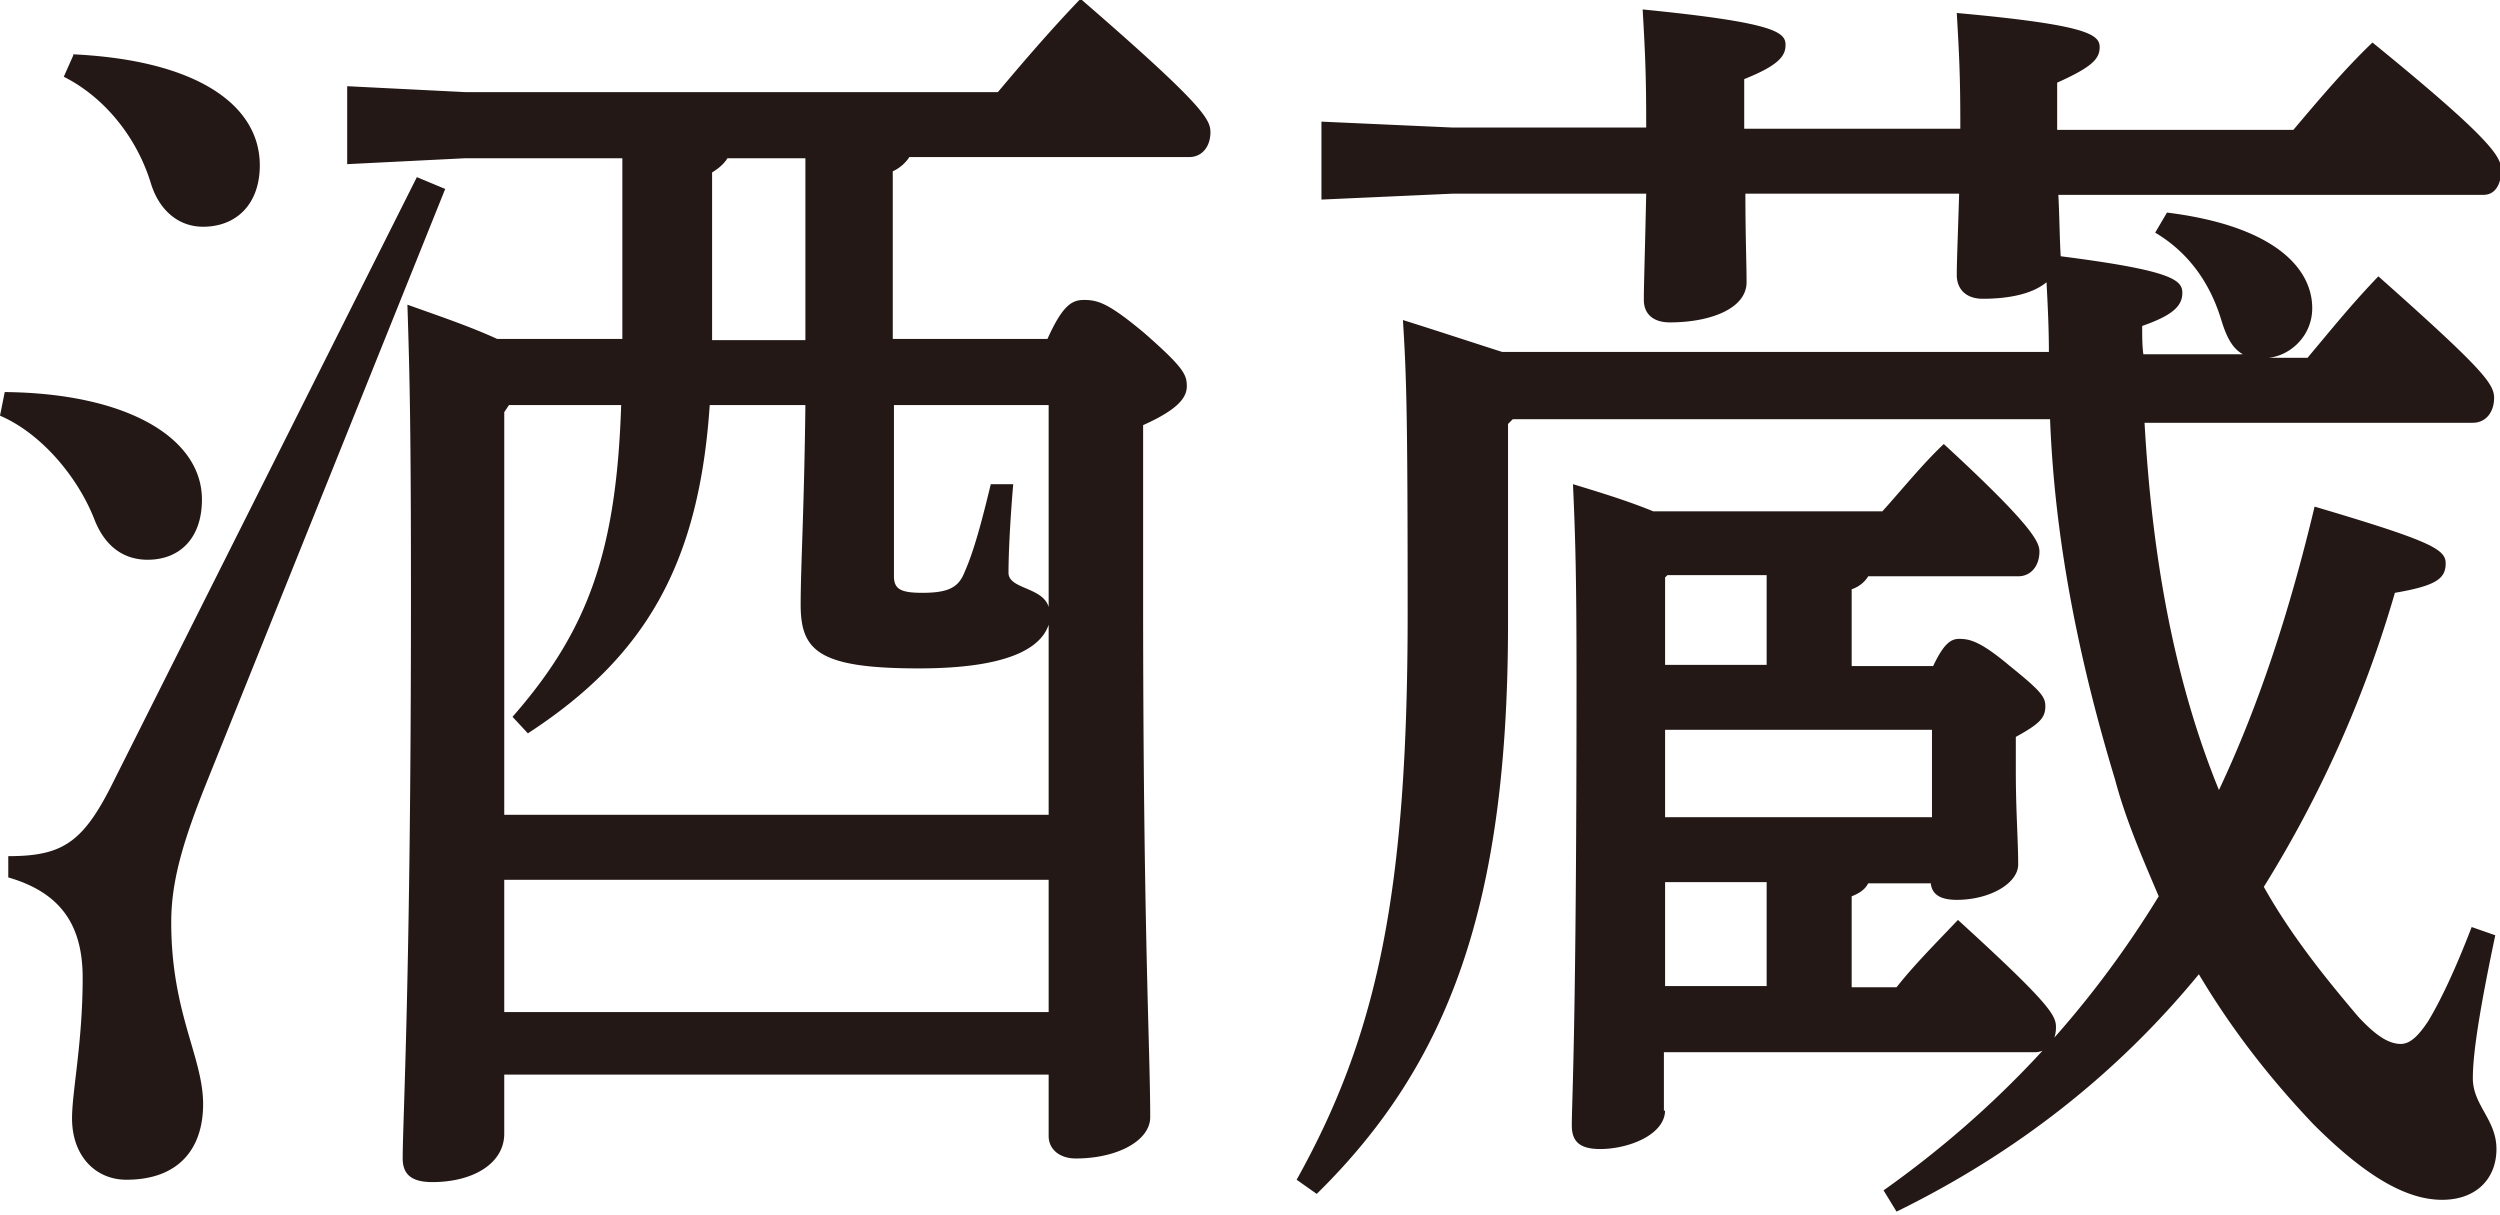 <svg id="_レイヤー_2" xmlns="http://www.w3.org/2000/svg" viewBox="0 0 21.17 10.29"><path d="M.04 3.32c1.04.01 1.67.39 1.67.91 0 .33-.19.51-.46.51-.2 0-.36-.11-.45-.34-.14-.36-.45-.73-.8-.88l.04-.2zM3.77 1.6l-2.01 5c-.21.52-.31.86-.31 1.21 0 .77.27 1.14.27 1.54 0 .37-.2.64-.65.64-.26 0-.46-.2-.46-.52 0-.23.09-.64.09-1.19 0-.44-.18-.72-.63-.85v-.18c.47 0 .64-.12.9-.65l2.56-5.1.24.1zM.62.46C1.67.51 2.2.89 2.2 1.4c0 .33-.2.52-.48.52-.21 0-.37-.14-.44-.36-.12-.4-.4-.74-.74-.91L.62.47zm4.65 2.42V1.34H3.94l-1 .05V.73l1 .05h4.51c.21-.25.45-.53.7-.79 1.04.9 1.1 1.02 1.1 1.13 0 .12-.07.21-.18.21H7.7c-.03.05-.09.1-.14.12v1.42h1.31c.13-.29.21-.33.31-.33.12 0 .21.03.51.28.33.29.36.35.36.45s-.08.2-.37.33v1.47c0 2.82.06 3.8.06 4.39 0 .2-.28.35-.63.35-.14 0-.23-.08-.23-.19V9.1H4.27v.5c0 .25-.26.41-.61.41-.18 0-.25-.07-.25-.2 0-.33.07-1.53.07-4.75 0-1.41-.01-1.86-.03-2.48.25.09.52.18.76.29h1.07zm3.61 2.41c-.07.21-.37.37-1.1.37-.85 0-1-.15-1-.54 0-.32.03-.81.04-1.69h-.81c-.09 1.34-.54 2.13-1.54 2.78l-.13-.14c.64-.73.88-1.4.92-2.64h-.95l-.04.06V6.9h4.61V5.29zm0 3.28V7.45H4.27v1.12h4.61zM6.16 1.34c-.03.05-.08.09-.13.12v1.42h.79V1.34h-.66zm2.72 2.09H7.57v1.45c0 .11.06.14.24.14.23 0 .31-.05.36-.18.08-.18.15-.45.22-.74h.19c-.03.35-.04.62-.04.75 0 .14.29.12.34.29V3.42zm10.25-.39c-.17-.02-.25-.1-.32-.33-.1-.33-.29-.58-.56-.74l.1-.17c.89.11 1.23.46 1.23.81 0 .23-.18.4-.37.42h.33c.21-.25.37-.45.6-.69.89.79.98.91.98 1.03s-.07.21-.18.21h-2.78c.06 1.06.23 2.13.63 3.11.34-.72.6-1.52.81-2.4.98.29 1.11.36 1.11.48 0 .13-.08.19-.43.25a9.95 9.95 0 01-1.11 2.49c.23.41.52.77.8 1.1.14.15.25.23.36.23.08 0 .15-.07.23-.19.11-.18.24-.46.37-.8l.2.07c-.12.57-.19.98-.19 1.21s.2.35.2.6-.17.43-.46.43-.63-.18-1.09-.64c-.37-.39-.69-.8-.97-1.27-.69.84-1.54 1.51-2.56 2.01l-.11-.18c.96-.68 1.73-1.51 2.33-2.49-.14-.33-.28-.65-.37-.99-.3-.99-.51-2.01-.55-3.05h-4.55l-.04.04v1.69c0 2.38-.5 3.73-1.62 4.83l-.17-.12c.68-1.22.94-2.42.94-4.79 0-1.71-.01-2.01-.04-2.49.38.12.65.21.84.27h4.63c0-.2-.01-.4-.02-.59-.12.1-.32.14-.54.14-.15 0-.22-.09-.22-.2 0-.12.01-.35.02-.69h-1.81c0 .35.01.6.01.75 0 .22-.3.34-.65.34-.15 0-.22-.08-.22-.19 0-.13.01-.42.02-.9H12.3l-1.11.05v-.66l1.11.05h1.64v-.03c0-.43-.01-.62-.03-.97 1.11.11 1.21.19 1.21.3 0 .09-.05.17-.35.29v.42h1.83v-.03c0-.42-.01-.6-.03-.95 1.1.1 1.21.18 1.21.29 0 .1-.07.17-.36.3v.4h2c.22-.26.43-.51.67-.74 1.02.83 1.09.97 1.09 1.08 0 .12-.05.21-.15.21h-3.6c.01.18.01.35.02.52.94.12 1.03.2 1.03.31s-.08.19-.34.28c0 .08 0 .17.01.24h.99zM14.1 9.4c0 .21-.31.33-.55.33-.18 0-.24-.07-.24-.2 0-.21.04-.84.04-3.77 0-.89-.01-1.21-.03-1.66.23.07.46.14.68.23h1.94c.18-.2.34-.4.52-.57.75.69.81.83.81.91 0 .12-.07.21-.18.21h-1.27c-.03.05-.08.09-.14.11v.65h.69c.09-.19.15-.23.22-.23.09 0 .18.02.43.23.26.21.3.26.3.34 0 .1-.05.15-.25.26v.29c0 .34.02.59.02.79 0 .16-.24.3-.52.3-.13 0-.21-.04-.22-.14h-.53c-.03.06-.09.09-.14.11v.77h.38c.15-.19.33-.37.52-.57.79.72.83.81.83.91 0 .12-.07.21-.18.21h-3.14v.5zm.86-3.77v-.76h-.84l-.02.02v.74h.86zm-.86.55v.74h2.26v-.74H14.1zm.86 2.17v-.88h-.86v.88h.86z" fill="#231815" id="_レイヤー_1-2"/></svg>